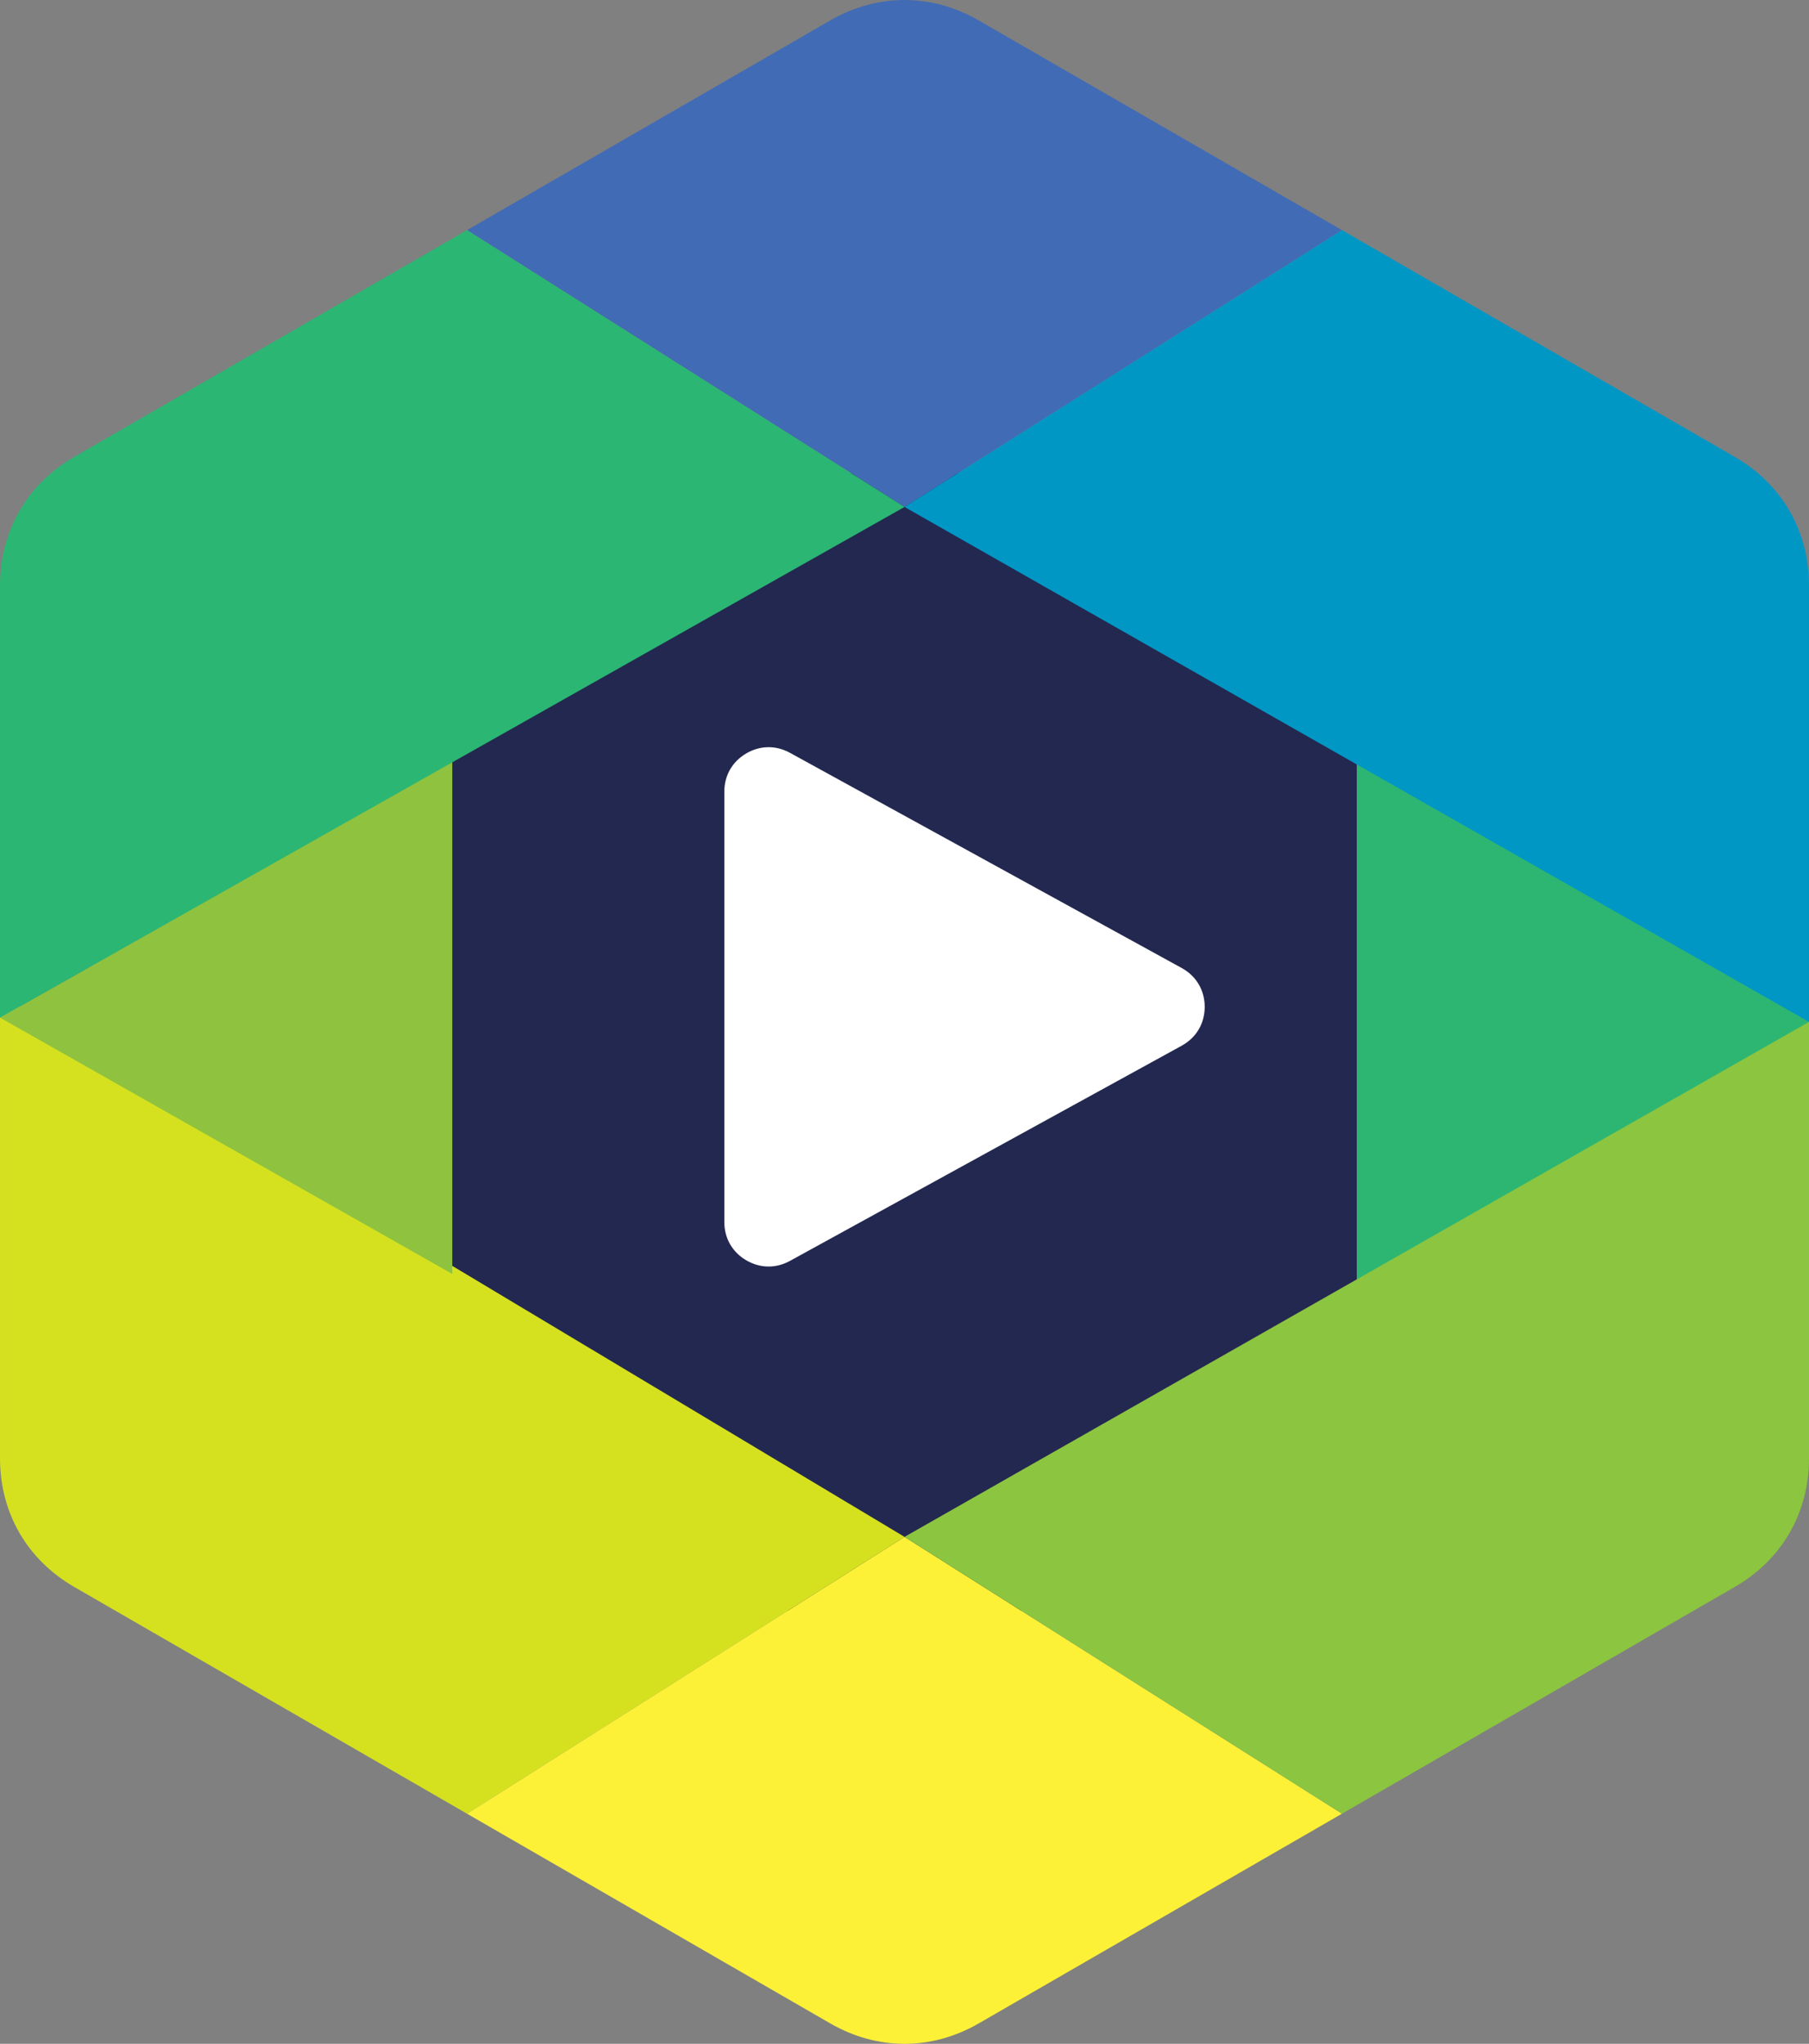 <?xml version="1.0" encoding="UTF-8"?>
<!DOCTYPE svg PUBLIC "-//W3C//DTD SVG 1.1//EN" "http://www.w3.org/Graphics/SVG/1.1/DTD/svg11.dtd">
<!-- Creator: CorelDRAW 2021 (64 Bit) -->
<svg xmlns="http://www.w3.org/2000/svg" xml:space="preserve" width="68.652mm" height="77.57mm" version="1.1" style="shape-rendering:geometricPrecision; text-rendering:geometricPrecision; image-rendering:optimizeQuality; fill-rule:evenodd; clip-rule:evenodd"
viewBox="0 0 6213.5 7020.58"
 xmlns:xlink="http://www.w3.org/1999/xlink"
 xmlns:xodm="http://www.corel.com/coreldraw/odm/2003">
 <rect x="0" y="0" width="6213.5" height="7020.58" fill="#808080" stroke="none"/>
 <defs>
  <style type="text/css">
   <![CDATA[
    .str0 {stroke:black;stroke-width:15.32;stroke-miterlimit:22.926}
    .fil9 {fill:none}
    .fil6 {fill:#0097C5}
    .fil0 {fill:#232850}
    .fil5 {fill:#2BB673}
    .fil3 {fill:#2DB672}
    .fil2 {fill:#416BB5}
    .fil8 {fill:#8CC540}
    .fil4 {fill:#8FC23F}
    .fil1 {fill:#D5E11F}
    .fil7 {fill:#FCF137}
    .fil10 {fill:white}
   ]]>
  </style>
   <clipPath id="id0">
    <path d="M3362.01 70.31l1298.12 749.46 1298.11 749.48c162.33,93.73 255.26,254.66 255.26,442.12l0 1498.93 0 1498.95c0,187.45 -92.92,348.39 -255.26,442.12l-1298.11 749.47 -1298.12 749.47c-162.34,93.73 -348.18,93.73 -510.52,0l-1298.12 -749.47 -1298.11 -749.47c-162.33,-93.73 -255.26,-254.67 -255.26,-442.12l0 -1498.95 0 -1498.93c0,-187.46 92.92,-348.39 255.26,-442.12l1298.11 -749.48 1298.12 -749.46c162.34,-93.73 348.18,-93.73 510.52,0zm-255.27 1664.66l768.75 443.83 768.75 443.84 0 887.68 0 887.66 -768.75 443.83 -768.75 443.84 -768.74 -443.84 -768.75 -443.83 0 -887.66 0 -887.68 768.75 -443.84 768.74 -443.83z"/>
   </clipPath>
 </defs>
 <g id="Camada_x0020_1">
  <rect class="fil0 str0" x="1065.59" y="1632.76" width="4230.19" height="3892.57"/>
  <g>
  </g>
  <g style="clip-path:url(#id0)">
   <g>
    <polygon class="fil1" points="-141.01,3332.92 3106.82,5279.19 1377.97,6373.41 -363.08,5367.85 "/>
    <polygon class="fil2" points="3106.82,-1176.52 4259.39,-447.04 5411.95,282.44 4259.39,1011.91 3106.82,1741.4 1954.24,1011.91 801.67,282.44 1954.24,-447.04 "/>
    <polygon class="fil3" points="4660.16,2615.34 6285.64,3536.6 4660.16,4457.87 "/>
    <polygon class="fil4" points="1553.47,4376.09 0.13,3495.72 1553.47,2615.34 "/>
    <polygon class="fil5" points="0.13,3495.72 3106.82,1741.4 1377.97,647.18 -363.08,1652.73 "/>
    <polygon class="fil6" points="5411.95,282.44 4259.39,1011.91 3106.82,1741.4 6213.5,3510.29 8021.08,2466.25 "/>
    <polygon class="fil7" points="3106.82,8197.1 4259.39,7467.63 5411.95,6738.15 4259.39,6008.66 3106.82,5279.19 1954.24,6008.66 801.67,6738.15 1954.24,7467.63 "/>
    <polygon class="fil8" points="5411.95,6738.15 4259.39,6008.66 3106.82,5279.19 6213.5,3510.29 8021.08,4554.34 "/>
   </g>
  </g>
  <path class="fil9" d="M3362.01 70.31l1298.12 749.46 1298.11 749.48c162.33,93.73 255.26,254.66 255.26,442.12l0 1498.93 0 1498.95c0,187.45 -92.92,348.39 -255.26,442.12l-1298.11 749.47 -1298.12 749.47c-162.34,93.73 -348.18,93.73 -510.52,0l-1298.12 -749.47 -1298.11 -749.47c-162.33,-93.73 -255.26,-254.67 -255.26,-442.12l0 -1498.95 0 -1498.93c0,-187.46 92.92,-348.39 255.26,-442.12l1298.11 -749.48 1298.12 -749.46c162.34,-93.73 348.18,-93.73 510.52,0zm-255.27 1664.66l768.75 443.83 768.75 443.84 0 887.68 0 887.66 -768.75 443.83 -768.75 443.84 -768.74 -443.84 -768.75 -443.83 0 -887.66 0 -887.68 768.75 -443.84 768.74 -443.83z"/>
  <path class="fil10" d="M4058.98 3591.95l-664.15 364.86 -681.47 374.38c-48.48,26.63 -103.16,25.76 -150.76,-2.4 -47.61,-28.17 -74.69,-75.67 -74.69,-130.97l0 -739.24 0 -739.25c0,-55.31 27.08,-102.81 74.69,-130.97 47.61,-28.17 102.28,-29.03 150.76,-2.4l681.47 374.38 664.15 364.86c49.97,27.45 78.9,76.37 78.9,133.38 -0.01,57.01 -28.94,105.92 -78.9,133.37z"/>
 </g>
</svg>
